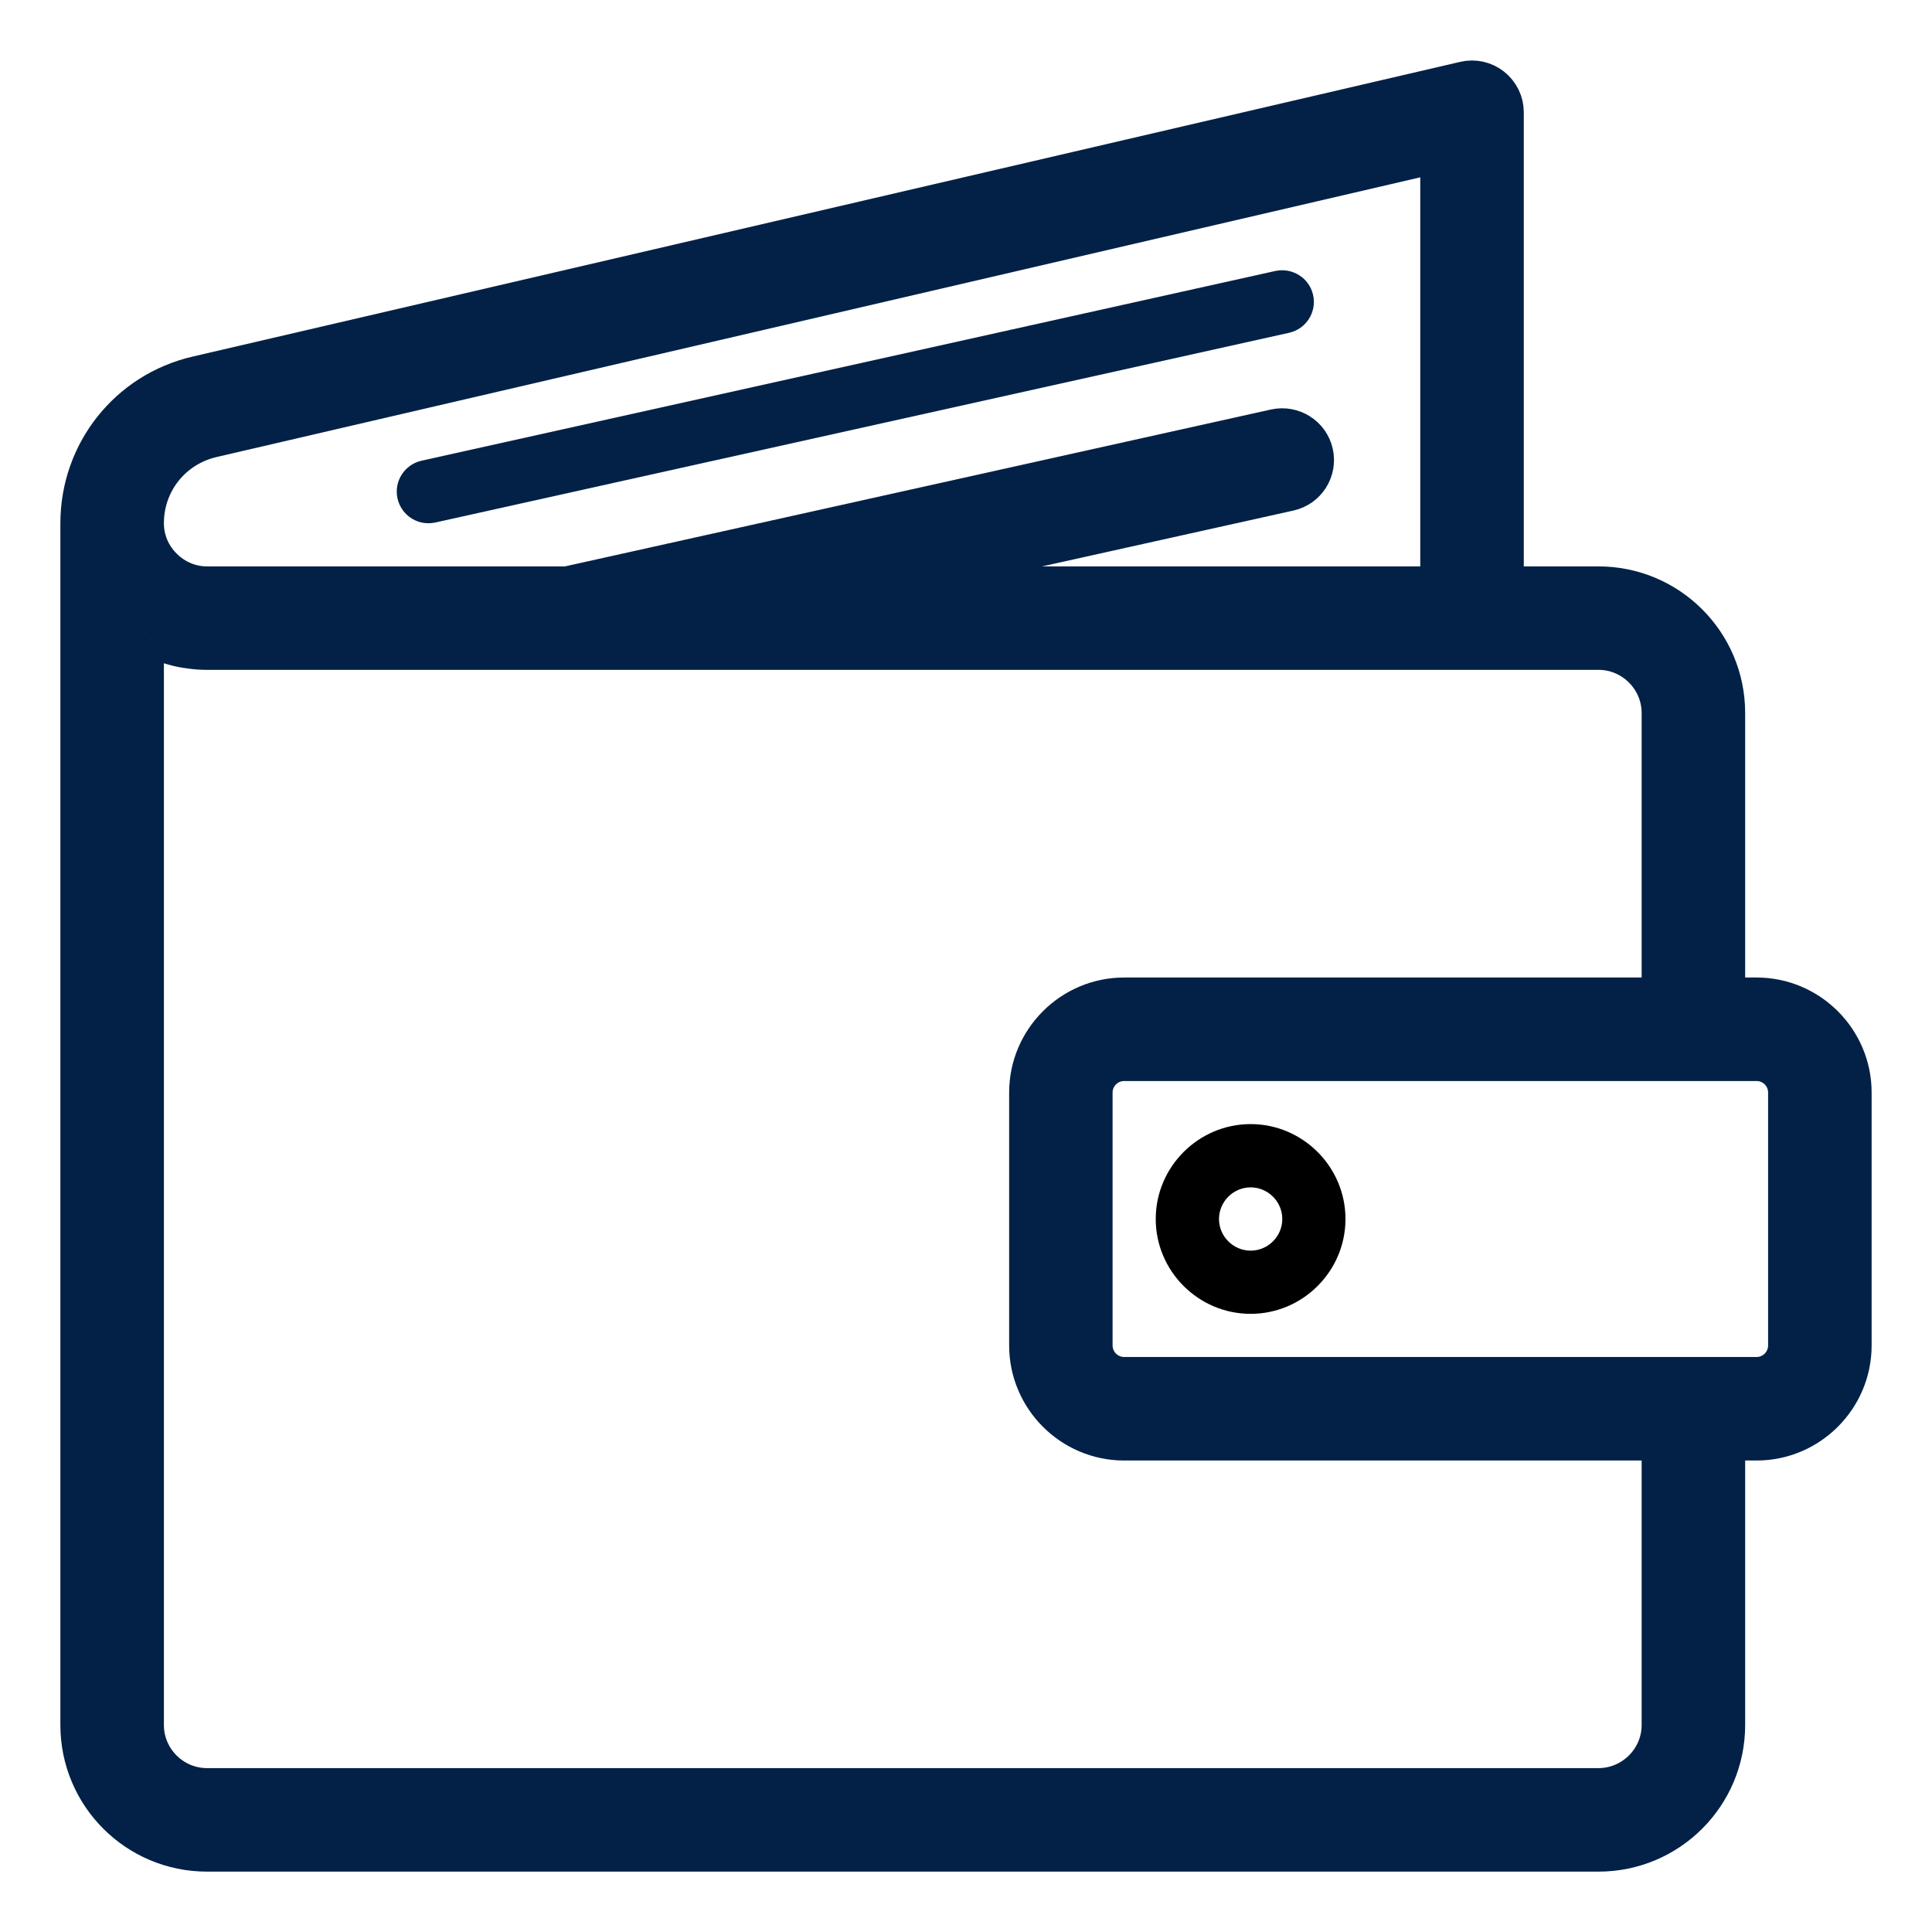 <?xml version="1.0" encoding="UTF-8"?>
<svg width="24px" height="24px" viewBox="0 0 24 24" version="1.1" xmlns="http://www.w3.org/2000/svg" xmlns:xlink="http://www.w3.org/1999/xlink">
    <!-- Generator: Sketch 55.1 (78136) - https://sketchapp.com -->
    <title>Group</title>
    <desc>Created with Sketch.</desc>
    <g id="Ravi-Final-1366x768" stroke="none" stroke-width="1" fill="none" fill-rule="evenodd">
        <g id="Project-Page-Hero-Section" transform="translate(-977, -651)" fill-rule="nonzero">
            <g id="Group" transform="translate(978, 652)">
                <path d="M20.821,11.393 L20.429,11.393 L20.429,7.857 C20.429,6.989 19.725,6.286 18.857,6.286 L17.679,6.286 L17.679,0.393 C17.679,0.275 17.624,0.161 17.529,0.086 C17.435,0.012 17.313,-0.016 17.195,0.012 L1.45,3.673 C0.597,3.87 0,4.624 0,5.5 L0,20.429 C0,21.297 0.703,22 1.571,22 L18.857,22 C19.725,22 20.429,21.297 20.429,20.429 L20.429,16.893 L20.821,16.893 C21.47,16.893 22,16.363 22,15.714 L22,12.571 C22,11.923 21.47,11.393 20.821,11.393 Z M1.63,4.435 L16.893,0.888 L16.893,6.286 L9.669,6.286 L15.014,5.098 C15.226,5.051 15.359,4.841 15.312,4.629 C15.265,4.418 15.055,4.285 14.843,4.331 L6.046,6.286 L1.571,6.286 C1.363,6.286 1.167,6.203 1.018,6.054 C0.868,5.905 0.786,5.708 0.786,5.5 C0.786,4.989 1.131,4.553 1.63,4.435 Z M19.643,20.429 C19.643,20.861 19.289,21.214 18.857,21.214 L1.571,21.214 C1.139,21.214 0.786,20.861 0.786,20.429 L0.786,6.859 C0.786,6.859 0.786,6.863 0.79,6.859 C0.907,6.93 1.033,6.981 1.163,7.016 C1.23,7.036 1.296,7.048 1.363,7.056 C1.434,7.067 1.501,7.071 1.571,7.071 L17.286,7.071 L18.857,7.071 C19.289,7.071 19.643,7.425 19.643,7.857 L19.643,11.393 L12.964,11.393 C12.316,11.393 11.786,11.923 11.786,12.571 L11.786,15.714 C11.786,16.363 12.316,16.893 12.964,16.893 L19.643,16.893 L19.643,20.429 Z M21.214,15.714 C21.214,15.93 21.038,16.107 20.821,16.107 L20.429,16.107 L19.643,16.107 L12.964,16.107 C12.748,16.107 12.571,15.93 12.571,15.714 L12.571,12.571 C12.571,12.355 12.748,12.179 12.964,12.179 L19.643,12.179 L20.429,12.179 L20.821,12.179 C21.038,12.179 21.214,12.355 21.214,12.571 L21.214,15.714 Z" id="Shape" stroke="#032146" stroke-width="0.5" fill="#032146"></path>
                <path d="M14.536,12.964 C13.887,12.964 13.357,13.495 13.357,14.143 C13.357,14.791 13.887,15.321 14.536,15.321 C15.184,15.321 15.714,14.791 15.714,14.143 C15.714,13.495 15.184,12.964 14.536,12.964 Z M14.536,14.536 C14.32,14.536 14.143,14.359 14.143,14.143 C14.143,13.927 14.32,13.75 14.536,13.75 C14.752,13.75 14.929,13.927 14.929,14.143 C14.929,14.359 14.752,14.536 14.536,14.536 Z" id="Shape" fill="#000000"></path>
                <path d="M4.321,5.5 C4.349,5.5 4.378,5.497 4.407,5.491 L15.014,3.134 C15.226,3.086 15.359,2.877 15.312,2.665 C15.265,2.453 15.055,2.321 14.843,2.366 L4.236,4.723 C4.024,4.771 3.891,4.981 3.938,5.192 C3.979,5.375 4.141,5.5 4.321,5.5 Z" id="Shape" fill="#032146"></path>
            </g>
        </g>
    </g>
</svg>